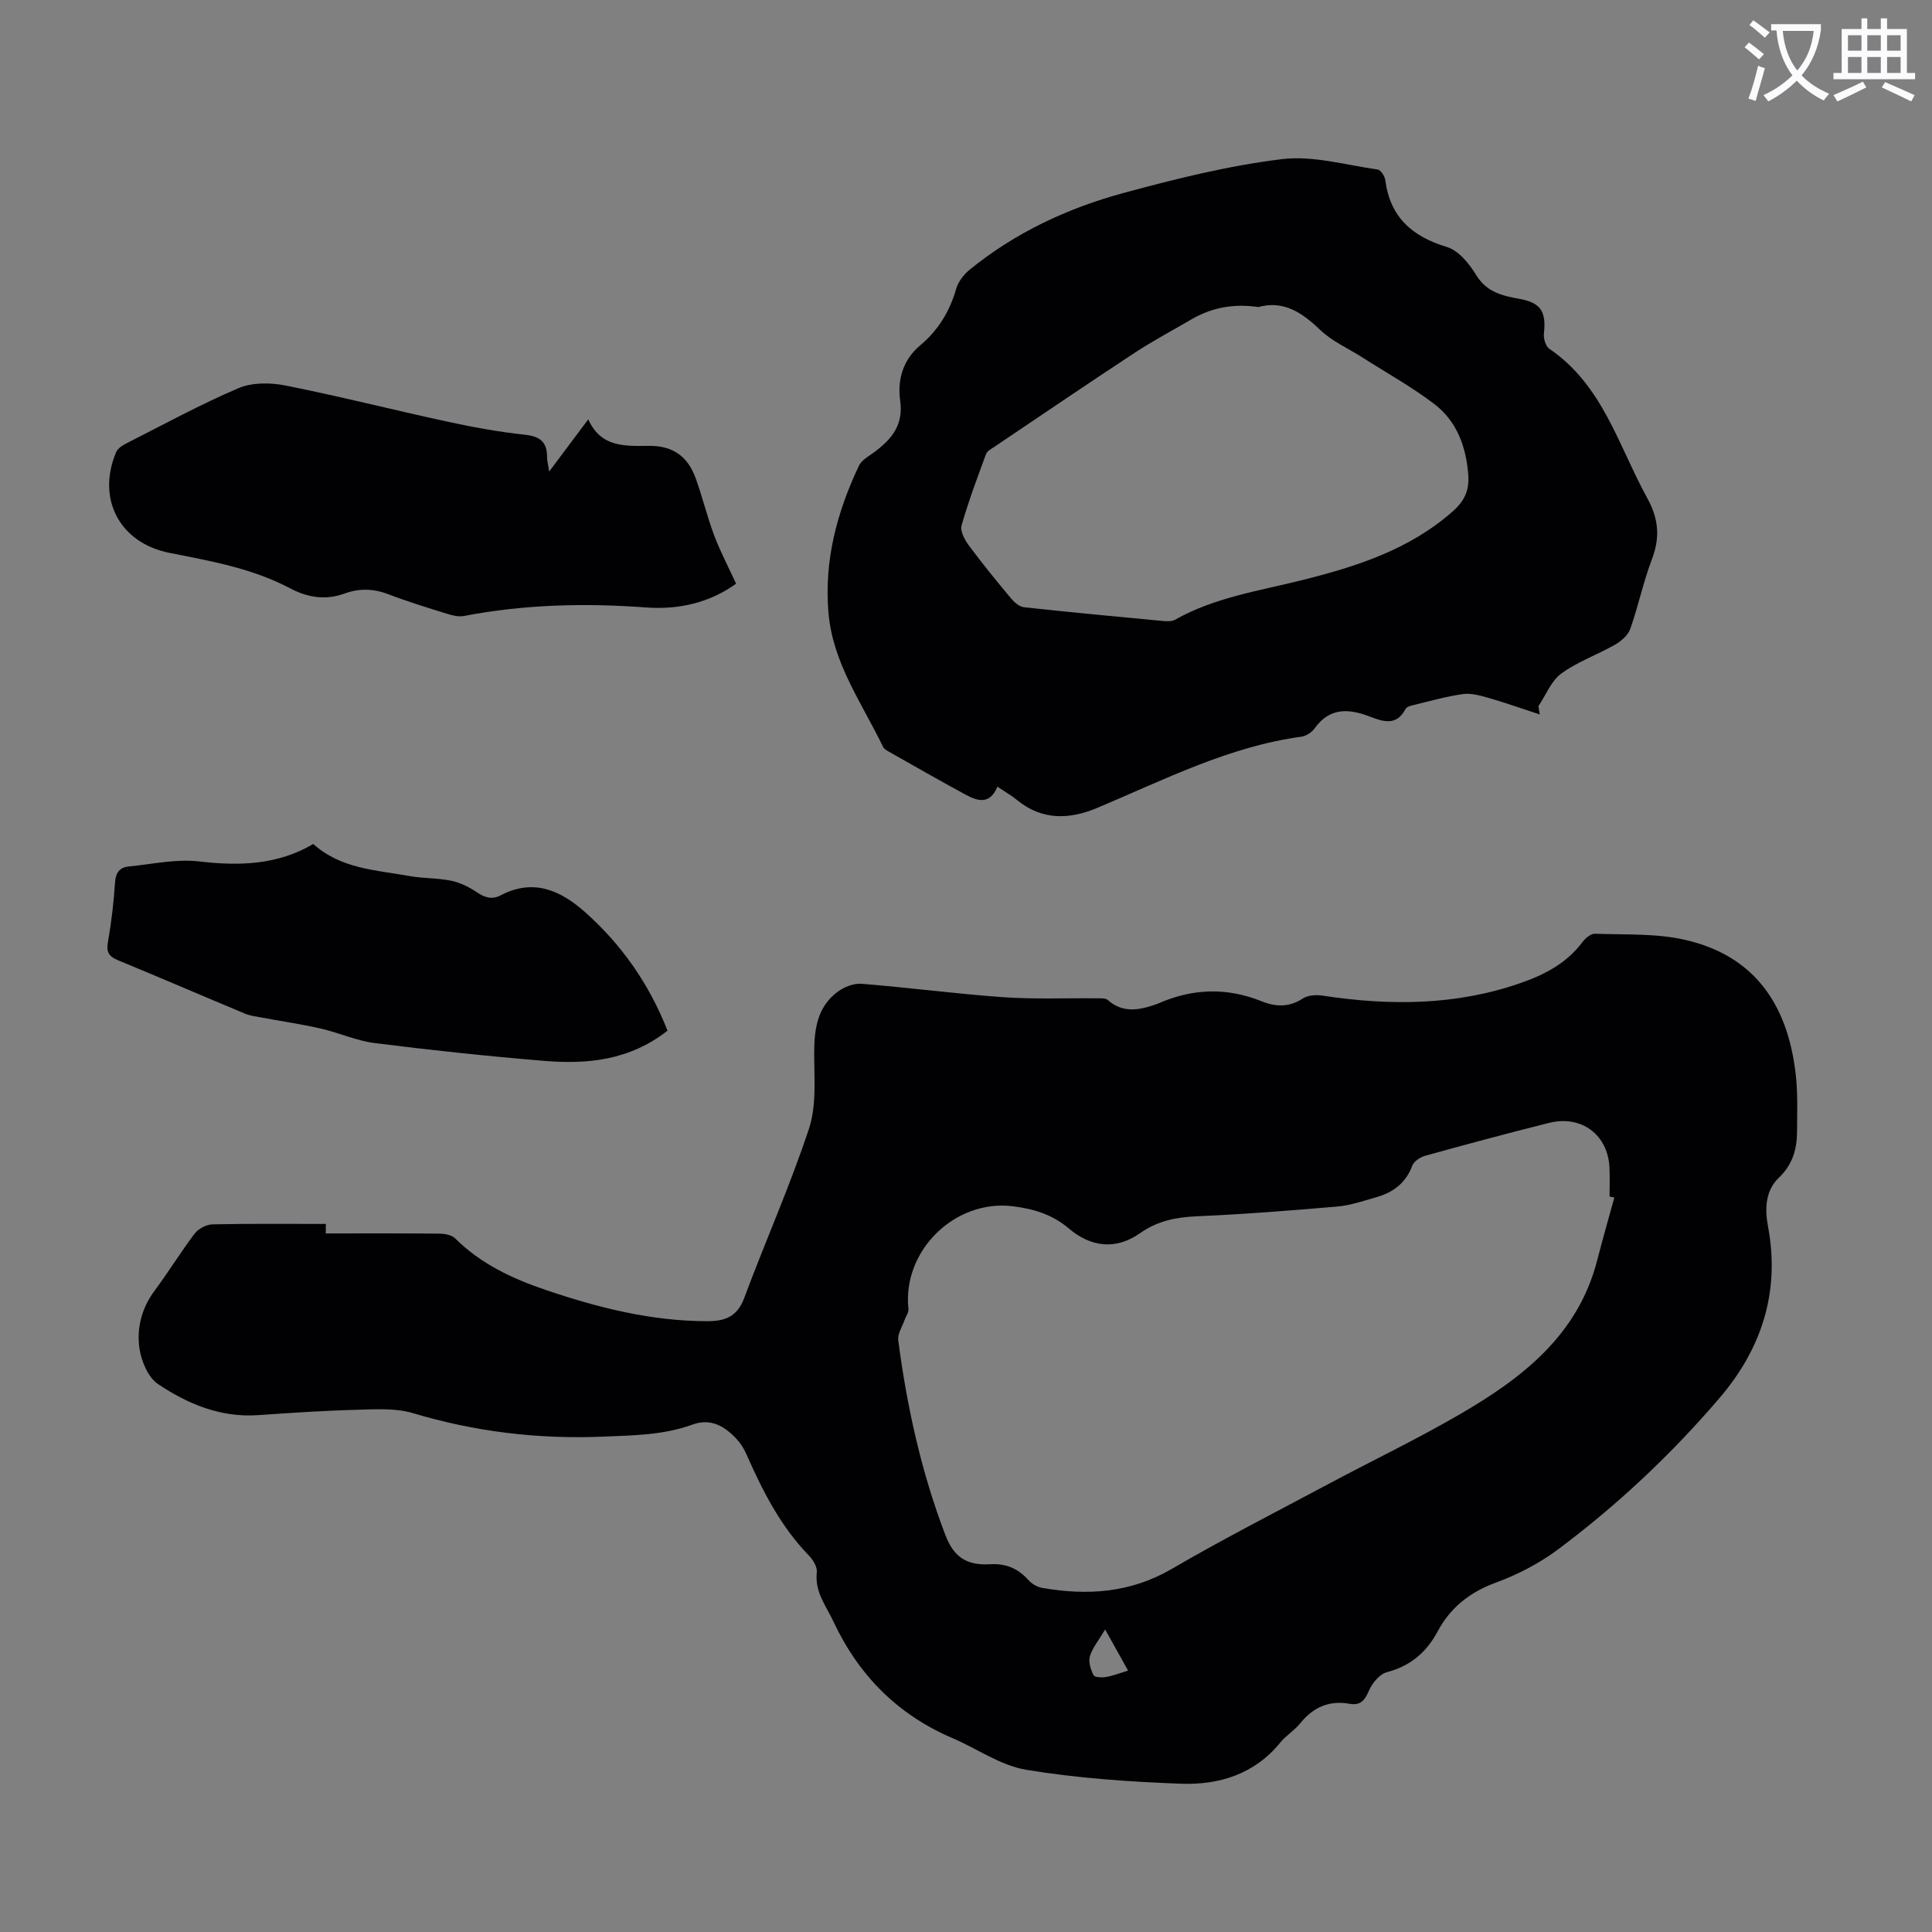 <svg enable-background="new 0 0 400 400" viewBox="0 0 400 400" xmlns="http://www.w3.org/2000/svg"><rect x="0" y="0" width="400" height="400" fill="#808080" stroke="none"/><path d="m362.1 8.8c1.1.8 2.1 1.6 3.1 2.4l-1 1.1c-1.3-1.1-2.3-2-3-2.5zm1.9 4.8c.5.2.9.4 1.4.5-.6 2.3-1.3 4.5-1.9 6.8l-1.5-.5c.8-2.1 1.4-4.3 2-6.8zm-1-9.4c1.3.9 2.4 1.8 3.4 2.5l-1 1.1c-1.4-1.2-2.4-2.1-3.2-2.6zm3.7 2.2v-1.4h10.3v1.2c-.5 3.6-1.8 6.8-4 9.4 1.5 1.6 3.4 2.8 5.7 3.8-.3.4-.7.8-1.1 1.4-2.3-1.1-4.1-2.5-5.6-4.1-1.6 1.6-3.6 3.1-5.9 4.3-.3-.5-.7-.9-1-1.3 2.4-1.1 4.4-2.5 6-4.1-1.9-2.5-3-5.6-3.3-9.3h-1.1zm8.8 0h-6.4c.3 3.3 1.3 6 3 8.2 2-2.3 3.1-5.1 3.4-8.2z" fill="#fbfafc"/><path d="m385.3 3.8h1.3v2.2h2.8v-2.2h1.3v2.2h4.1v9.1h1.7v1.3h-16.9v-1.3h1.7v-9.1h4.1v-2.2zm.4 13.1.7 1.2c-1.8.9-3.8 1.9-6 2.9-.2-.4-.5-.8-.8-1.3 2.3-1 4.3-1.9 6.1-2.8zm-3.1-6.4h2.8v-3.2h-2.8zm0 4.6h2.8v-3.3h-2.8zm4-4.6h2.8v-3.2h-2.8zm0 4.6h2.8v-3.3h-2.8zm3.7 1.9c2.1.9 4.1 1.8 6.1 2.7l-.7 1.3c-2.2-1.1-4.2-2-6.1-2.9zm3.2-9.7h-2.8v3.2h2.8zm-2.8 7.8h2.8v-3.3h-2.8z" fill="#fbfafc"/><g fill="#010104"><path d="m67.45 255.37c7.82 0 15.64-.04 23.46.04 1.13.01 2.6.26 3.32.98 5.31 5.29 11.85 8.34 18.78 10.69 10.84 3.67 21.85 6.45 33.42 6.46 3.72 0 6.22-.95 7.66-4.82 4.36-11.72 9.48-23.18 13.4-35.04 1.59-4.8 1.08-10.37 1.08-15.59 0-4.9.59-9.48 4.71-12.65 1.37-1.05 3.42-1.89 5.08-1.76 9.8.78 19.57 2.09 29.38 2.78 6.45.45 12.94.16 19.42.23.74.01 1.72-.06 2.19.35 3.06 2.72 6.38 2.13 9.78.97.21-.07.43-.14.63-.23 7.08-3.14 14.21-3.39 21.43-.48 2.93 1.18 5.73 1.28 8.58-.59 1.05-.69 2.78-.77 4.11-.57 13.78 2.1 27.42 2.06 40.76-2.55 5.01-1.73 9.66-4.09 12.97-8.52.6-.81 1.74-1.78 2.6-1.75 6.24.23 12.66-.11 18.68 1.27 13.74 3.14 21.21 12.66 22.91 27.97.43 3.86.28 7.8.26 11.7-.02 3.65-.9 6.85-3.79 9.6-2.77 2.65-2.91 6.43-2.22 10.08 2.52 13.47-1.28 25.23-9.98 35.43-9.98 11.69-21.17 22.2-33.48 31.41-3.88 2.9-8.38 5.23-12.93 6.9-5.37 1.97-9.38 5.17-11.99 10.05-2.36 4.42-5.67 7.19-10.56 8.49-1.47.39-2.97 2.2-3.64 3.72-.87 1.99-1.68 3.23-4.05 2.81-4.21-.75-7.54.7-10.22 4.04-1.18 1.47-2.91 2.49-4.1 3.95-5.35 6.6-12.71 8.85-20.62 8.56-10.69-.4-21.44-1.14-31.98-2.88-5.3-.87-10.14-4.34-15.24-6.53-11.37-4.86-19.45-12.97-24.7-24.15-1.56-3.32-3.91-6.17-3.45-10.22.13-1.1-.79-2.6-1.67-3.5-5.87-6.05-9.57-13.39-12.92-20.97-.49-1.11-1.17-2.2-1.99-3.09-2.49-2.67-5.33-4.41-9.21-3-5.98 2.17-12.2 2.22-18.48 2.48-13.44.56-26.48-1.01-39.37-4.87-3.62-1.08-7.72-.79-11.6-.69-6.82.18-13.63.64-20.43 1.11-7.76.54-14.58-2.31-20.73-6.44-2.04-1.37-3.44-4.7-3.83-7.33-.63-4.22.44-8.38 3.14-12.01 2.87-3.86 5.38-7.98 8.29-11.81.77-1.01 2.42-1.88 3.69-1.91 7.82-.17 15.64-.09 23.46-.09-.01.68-.01 1.32-.01 1.97zm266.78-7.43c-.33-.07-.66-.14-.99-.21 0-2.01.08-4.03-.02-6.04-.33-6.77-5.82-10.88-12.5-9.21-8.56 2.14-17.09 4.44-25.6 6.79-1.04.29-2.38 1.15-2.72 2.06-1.33 3.61-3.97 5.55-7.45 6.54-2.66.76-5.34 1.69-8.07 1.93-9.69.84-19.4 1.6-29.12 2.02-4.28.18-8.15.98-11.65 3.45-5.17 3.65-10.32 2.88-14.8-.91-3.46-2.93-7.27-4.07-11.56-4.61-12.02-1.52-22.96 9.18-21.67 21.25.08.74-.55 1.55-.82 2.34-.47 1.38-1.46 2.84-1.29 4.14 1.8 13.78 4.78 27.3 9.75 40.31 1.75 4.59 4.4 6.35 9.25 6.07 3.33-.2 5.83.89 8 3.32.68.76 1.78 1.39 2.77 1.57 9.38 1.64 18.31 1.06 26.89-3.94 10.7-6.24 21.76-11.87 32.69-17.71 8.97-4.79 18.16-9.19 26.95-14.3 12.85-7.47 24.39-16.32 28.39-31.79 1.13-4.37 2.37-8.71 3.57-13.07zm-105.42 89.43c-1.36 2.28-2.63 3.8-3.16 5.54-.35 1.16.17 2.75.76 3.92.23.46 1.75.52 2.61.37 1.47-.26 2.89-.82 4.54-1.32-1.58-2.84-3.01-5.4-4.75-8.51z"/><path d="m318.78 147.92c-3.48-1.14-6.93-2.37-10.44-3.38-1.77-.51-3.71-1.08-5.46-.84-3.53.49-6.98 1.5-10.45 2.33-.52.12-1.22.36-1.43.76-1.9 3.63-4.7 2.6-7.51 1.53-4.31-1.65-8.23-1.83-11.3 2.47-.59.82-1.75 1.59-2.74 1.73-15.09 2.06-28.48 8.95-42.26 14.74-5.76 2.42-11.42 2.64-16.62-1.62-1.19-.98-2.55-1.74-4.07-2.76-1.57 3.8-4.14 2.97-6.59 1.64-5.31-2.87-10.55-5.88-15.8-8.85-.48-.27-1.07-.59-1.28-1.03-4.33-9.01-10.39-17.28-11.3-27.73-.94-10.83 1.75-20.85 6.3-30.48.6-1.27 2.23-2.08 3.45-3.02 3.45-2.64 5.79-5.51 5.09-10.46-.6-4.27.54-8.44 4.18-11.48 3.7-3.09 6.08-7.01 7.42-11.68.42-1.48 1.58-2.96 2.8-3.96 9.43-7.68 20.29-12.75 31.9-15.89 10.76-2.92 21.69-5.64 32.72-6.99 6.44-.79 13.23 1.22 19.85 2.15.63.09 1.47 1.38 1.57 2.2 1 7.67 5.55 11.66 12.76 13.84 2.42.73 4.63 3.47 6.07 5.82 2.17 3.55 5.41 4.27 8.96 4.92 4.44.81 5.55 2.63 5.05 7.18-.11 1.02.36 2.63 1.12 3.15 11.09 7.53 14.32 20.11 20.3 30.96 2.36 4.29 2.65 8.14.93 12.64-1.78 4.69-2.8 9.66-4.47 14.4-.46 1.31-1.87 2.53-3.15 3.26-3.66 2.09-7.76 3.52-11.12 5.97-2.11 1.54-3.2 4.47-4.75 6.77.08.56.17 1.14.27 1.71zm-58.25-84.35c-5.12-.75-9.65.1-13.85 2.55-3.96 2.31-8.01 4.46-11.83 6.97-9.71 6.38-19.32 12.92-28.96 19.41-.64.43-1.51.87-1.74 1.5-1.8 4.9-3.65 9.79-5.07 14.8-.33 1.16.65 2.97 1.51 4.13 2.77 3.74 5.71 7.34 8.69 10.91.69.83 1.75 1.77 2.72 1.88 9.55 1.05 19.12 1.94 28.69 2.84.86.08 1.91.14 2.61-.26 8.22-4.65 17.5-5.98 26.44-8.23 11.27-2.83 22.08-6.3 31.04-14.2 2.47-2.18 3.45-4.41 3.21-7.54-.44-5.83-2.35-11.11-7.03-14.68-4.68-3.56-9.87-6.44-14.85-9.62-2.98-1.9-6.36-3.38-8.84-5.78-3.77-3.62-7.61-6.1-12.74-4.68z"/><path d="m113.7 97.63c2.93-3.91 5.31-7.09 8.09-10.81 2.61 5.82 7.56 5.54 12.54 5.49 4.94-.05 8.04 2.12 9.71 6.72 1.4 3.88 2.36 7.92 3.81 11.78 1.25 3.33 2.92 6.49 4.55 10.04-5.43 3.92-11.85 5.42-18.62 4.92-12.66-.94-25.22-.64-37.71 1.76-1.12.22-2.43-.11-3.57-.47-4.05-1.26-8.11-2.5-12.07-4.02-3.09-1.19-6.05-1.27-9.1-.15-3.95 1.44-7.68.81-11.3-1.1-7.82-4.14-16.41-5.63-24.97-7.33-10.3-2.05-15.09-11.19-11.02-20.84.33-.79 1.34-1.43 2.18-1.85 7.67-3.89 15.24-8.03 23.14-11.4 2.84-1.21 6.64-1.18 9.77-.55 11.16 2.22 22.2 5.03 33.32 7.44 5.34 1.16 10.75 2.16 16.18 2.74 3.17.34 4.65 1.49 4.63 4.63-.01.63.18 1.28.44 3z"/><path d="m138.2 213.39c-7.89 6.18-16.63 6.99-25.57 6.25-11.7-.97-23.38-2.21-35.03-3.68-3.82-.48-7.48-2.17-11.28-3.03-4.1-.93-8.27-1.53-12.4-2.3-1.08-.2-2.21-.35-3.21-.77-8.76-3.66-17.48-7.42-26.26-11.04-1.87-.77-2.48-1.66-2.11-3.76.72-4.07 1.21-8.19 1.47-12.32.13-2.09.98-3.17 2.87-3.35 4.85-.47 9.81-1.6 14.55-1.04 8.35.98 16.26.73 23.63-3.61 5.77 5.18 13.01 5.38 19.88 6.63 2.85.52 5.82.39 8.65.97 1.88.39 3.75 1.31 5.35 2.4 1.65 1.12 3.17 1.56 4.92.63 6.74-3.55 12.35-1.05 17.41 3.42 7.64 6.78 13.34 14.94 17.13 24.6z"/></g></svg>